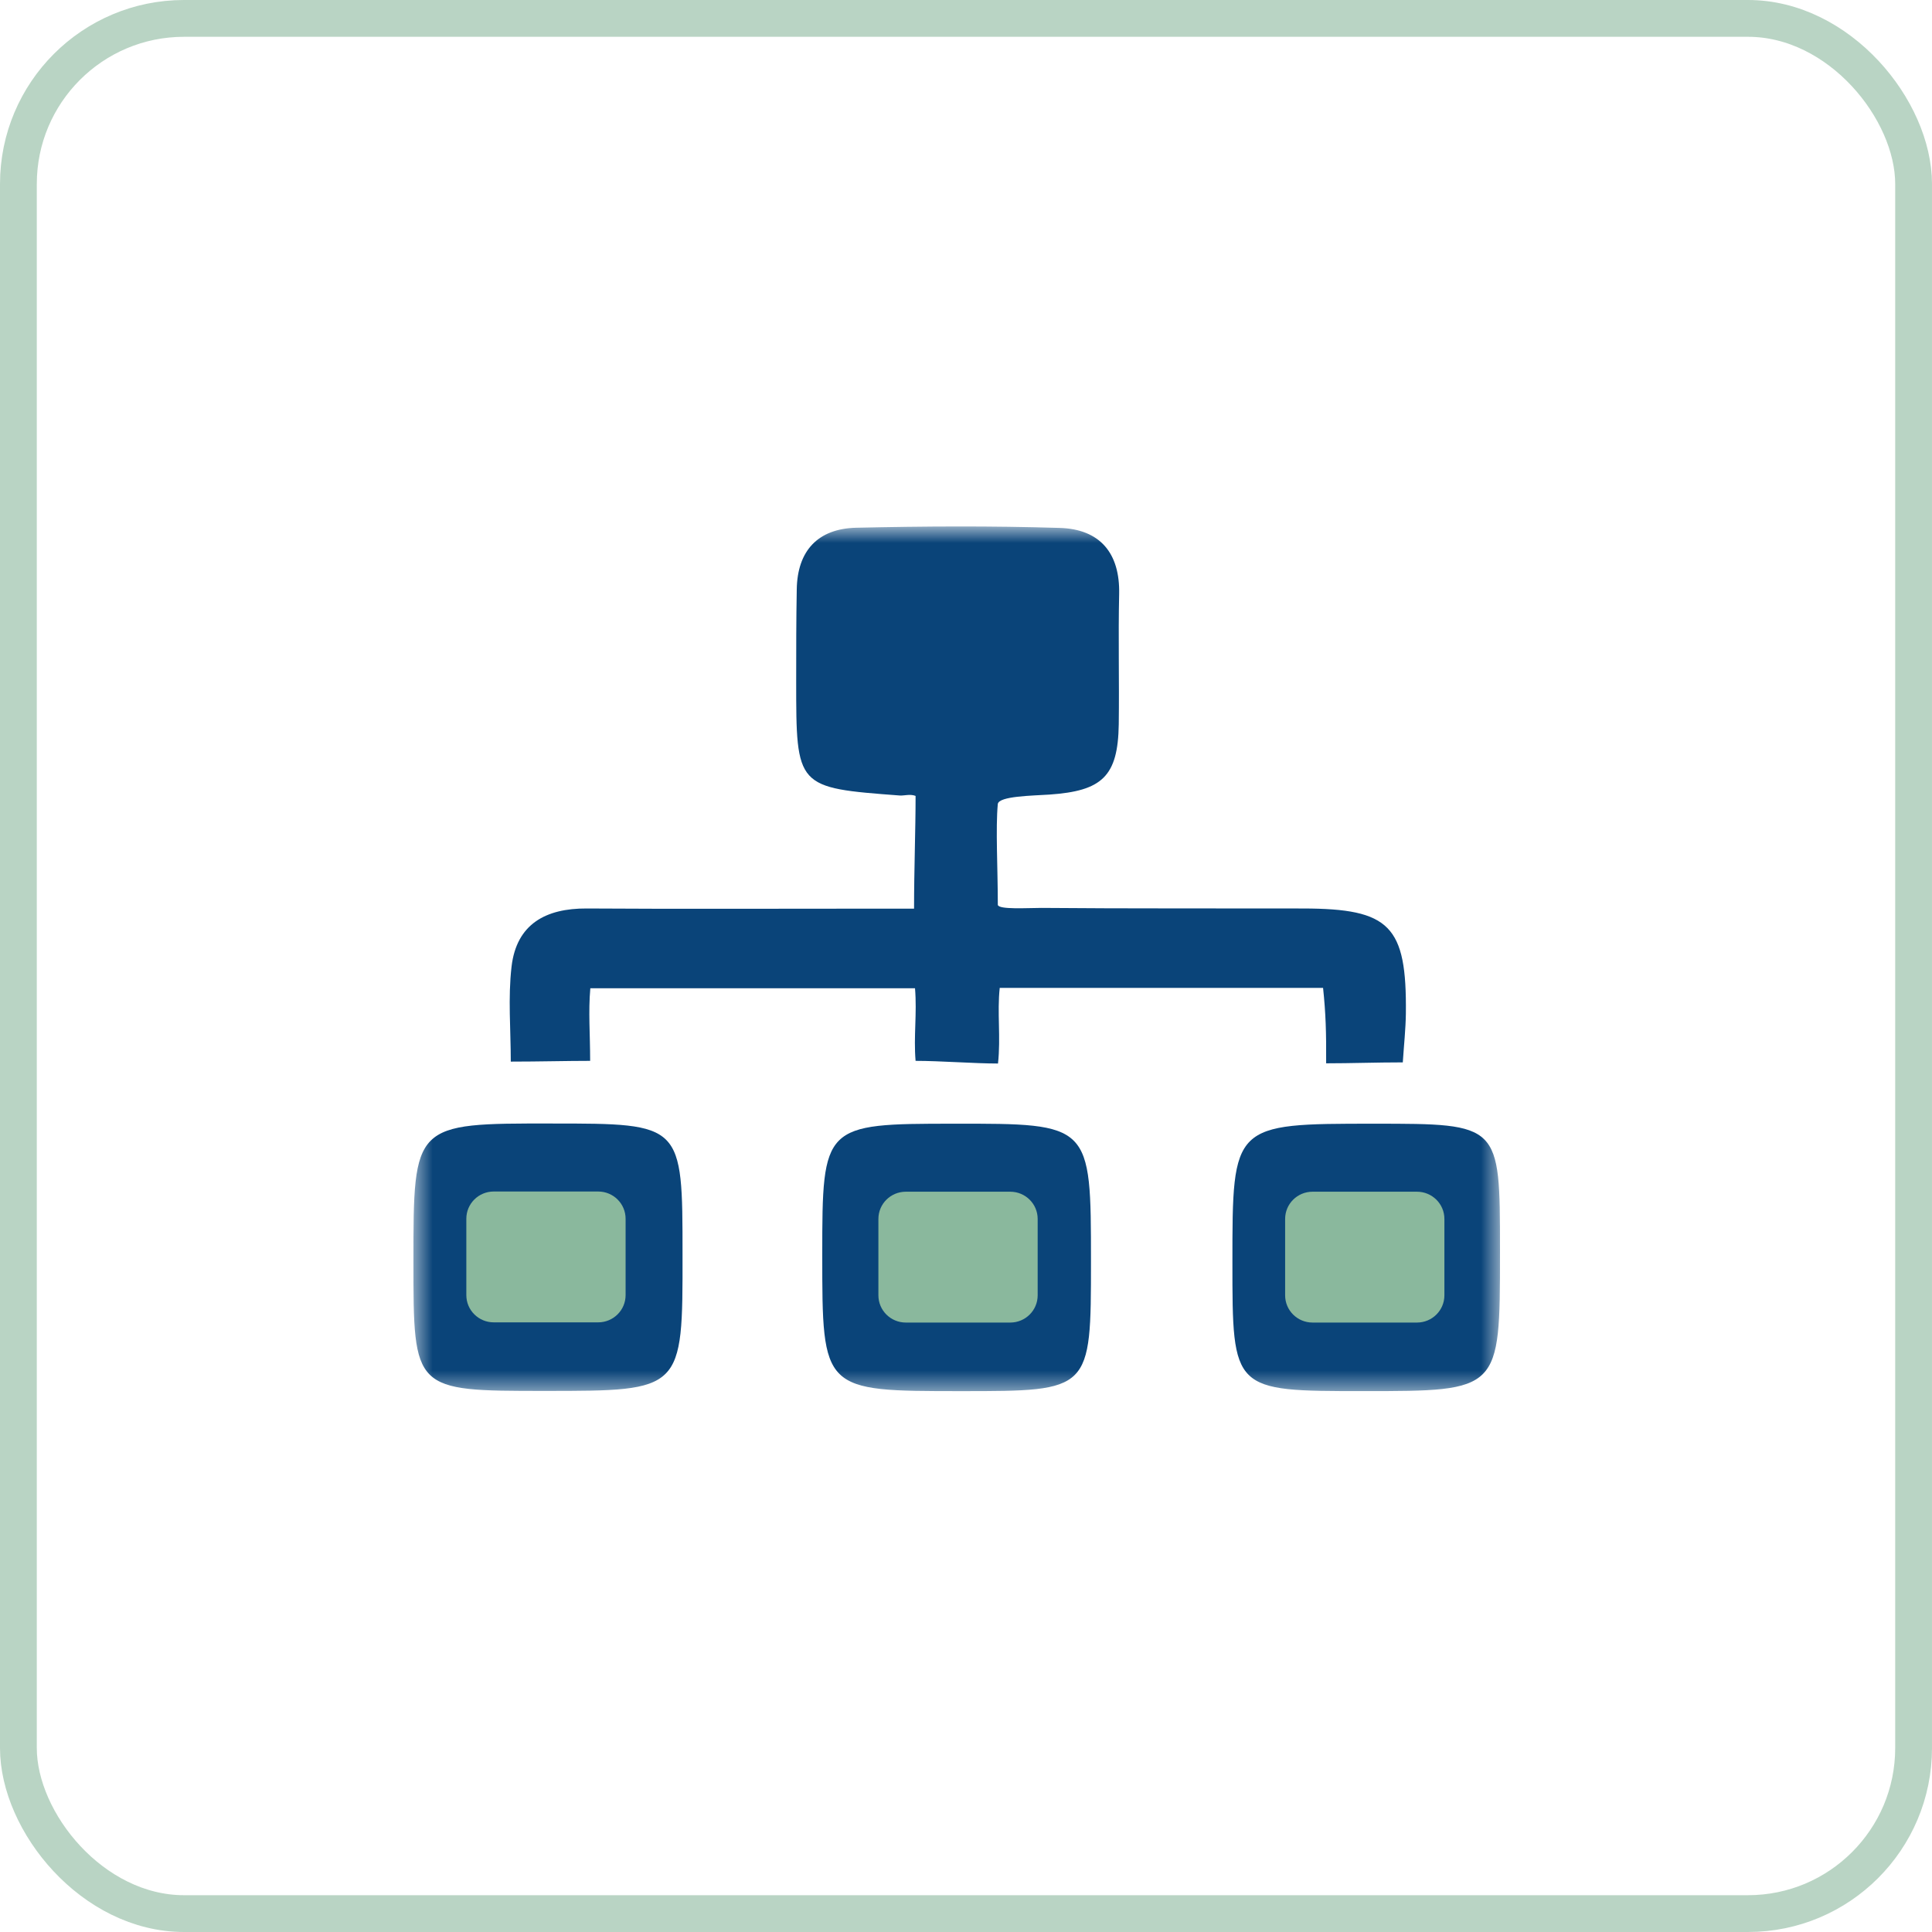 <svg xmlns="http://www.w3.org/2000/svg" width="105" height="105" viewBox="0 0 105 105" fill="none"><rect x="1" y="1" width="103" height="103" rx="9" stroke="#8AB89D" stroke-opacity="0.6" stroke-width="2"></rect><mask id="mask0_1279_137" style="mask-type:luminance" maskUnits="userSpaceOnUse" x="22" y="28" width="60" height="48"><path d="M81.521 28.608H22.479V75.594H81.521V28.608Z" fill="white"></path></mask><g mask="url(#mask0_1279_137)"><path d="M71.906 53.69H54.333C54.187 55.036 54.396 56.371 54.239 57.8C52.937 57.8 51.104 57.655 49.76 57.655C49.646 56.309 49.844 55.108 49.729 53.711H32.083C31.969 54.995 32.073 56.175 32.073 57.655C30.802 57.655 29.281 57.696 27.76 57.696C27.76 55.957 27.604 54.229 27.802 52.531C28.073 50.222 29.656 49.363 31.885 49.374C36.802 49.405 41.719 49.384 46.625 49.384C47.573 49.384 48.521 49.384 49.677 49.384C49.677 47.262 49.76 45.14 49.76 43.256C49.469 43.142 49.156 43.246 48.916 43.235C43.271 42.811 43.271 42.811 43.271 37.014C43.271 35.358 43.271 33.701 43.302 32.035C43.333 29.933 44.448 28.733 46.531 28.681C50.219 28.598 53.906 28.577 57.583 28.691C59.781 28.753 60.875 30.058 60.823 32.294C60.771 34.654 60.833 37.004 60.802 39.364C60.76 42.2 59.896 42.987 57.031 43.184C56.083 43.246 54.302 43.266 54.229 43.691C54.104 45.026 54.229 47.179 54.229 49.177C54.271 49.446 55.864 49.343 56.604 49.343C61.344 49.384 66.083 49.363 70.823 49.374C75.541 49.384 76.458 50.305 76.406 55.077C76.396 55.926 76.302 56.775 76.239 57.738C74.823 57.738 73.396 57.789 72.073 57.789C72.083 56.092 72.052 55.077 71.906 53.69Z" fill="#0A4479"></path></g><mask id="mask1_1279_137" style="mask-type:luminance" maskUnits="userSpaceOnUse" x="22" y="28" width="60" height="48"><path d="M81.521 28.608H22.479V75.594H81.521V28.608Z" fill="white"></path></mask><g mask="url(#mask1_1279_137)"><path d="M29.604 75.594C22.469 75.594 22.469 75.594 22.469 68.566C22.469 61.05 22.469 61.05 30 61.061C37.094 61.061 37.094 61.061 37.094 68.183C37.104 75.594 37.104 75.594 29.604 75.594Z" fill="#0A4479"></path></g><mask id="mask2_1279_137" style="mask-type:luminance" maskUnits="userSpaceOnUse" x="22" y="28" width="60" height="48"><path d="M81.521 28.608H22.479V75.594H81.521V28.608Z" fill="white"></path></mask><g mask="url(#mask2_1279_137)"><path d="M59.292 68.566C59.292 75.605 59.292 75.605 52.24 75.605C44.688 75.605 44.688 75.605 44.688 68.193C44.688 61.123 44.74 61.071 51.844 61.071C59.292 61.061 59.292 61.061 59.292 68.566Z" fill="#0A4479"></path></g><mask id="mask3_1279_137" style="mask-type:luminance" maskUnits="userSpaceOnUse" x="22" y="28" width="60" height="48"><path d="M81.521 28.608H22.479V75.594H81.521V28.608Z" fill="white"></path></mask><g mask="url(#mask3_1279_137)"><path d="M74.114 75.604C66.979 75.604 66.979 75.604 66.979 68.617C66.979 61.071 66.979 61.071 74.687 61.071C81.521 61.071 81.521 61.071 81.521 67.882V68.141C81.521 75.604 81.521 75.604 74.114 75.604Z" fill="#0A4479"></path></g><mask id="mask4_1279_137" style="mask-type:luminance" maskUnits="userSpaceOnUse" x="22" y="28" width="60" height="48"><path d="M81.521 28.608H22.479V75.594H81.521V28.608Z" fill="white"></path></mask><g mask="url(#mask4_1279_137)"><path d="M26.833 64.756C26.01 64.756 25.344 65.418 25.344 66.236V70.387C25.344 71.205 26.01 71.867 26.833 71.867H32.51C33.333 71.867 34 71.205 34 70.387V66.236C34 65.418 33.333 64.756 32.51 64.756H26.833Z" fill="#8AB89D"></path></g><mask id="mask5_1279_137" style="mask-type:luminance" maskUnits="userSpaceOnUse" x="22" y="28" width="60" height="48"><path d="M81.521 28.608H22.479V75.594H81.521V28.608Z" fill="white"></path></mask><g mask="url(#mask5_1279_137)"><path d="M49.229 64.767C48.406 64.767 47.739 65.429 47.739 66.247V70.398C47.739 71.216 48.406 71.878 49.229 71.878H54.906C55.729 71.878 56.395 71.216 56.395 70.398V66.247C56.395 65.429 55.729 64.767 54.906 64.767H49.229Z" fill="#8AB89D"></path></g><mask id="mask6_1279_137" style="mask-type:luminance" maskUnits="userSpaceOnUse" x="22" y="28" width="60" height="48"><path d="M81.521 28.608H22.479V75.594H81.521V28.608Z" fill="white"></path></mask><g mask="url(#mask6_1279_137)"><path d="M71.333 64.767C70.51 64.767 69.844 65.429 69.844 66.247V70.398C69.844 71.216 70.51 71.878 71.333 71.878H77.01C77.833 71.878 78.5 71.216 78.5 70.398V66.247C78.5 65.429 77.833 64.767 77.01 64.767H71.333Z" fill="#8AB89D"></path></g></svg>